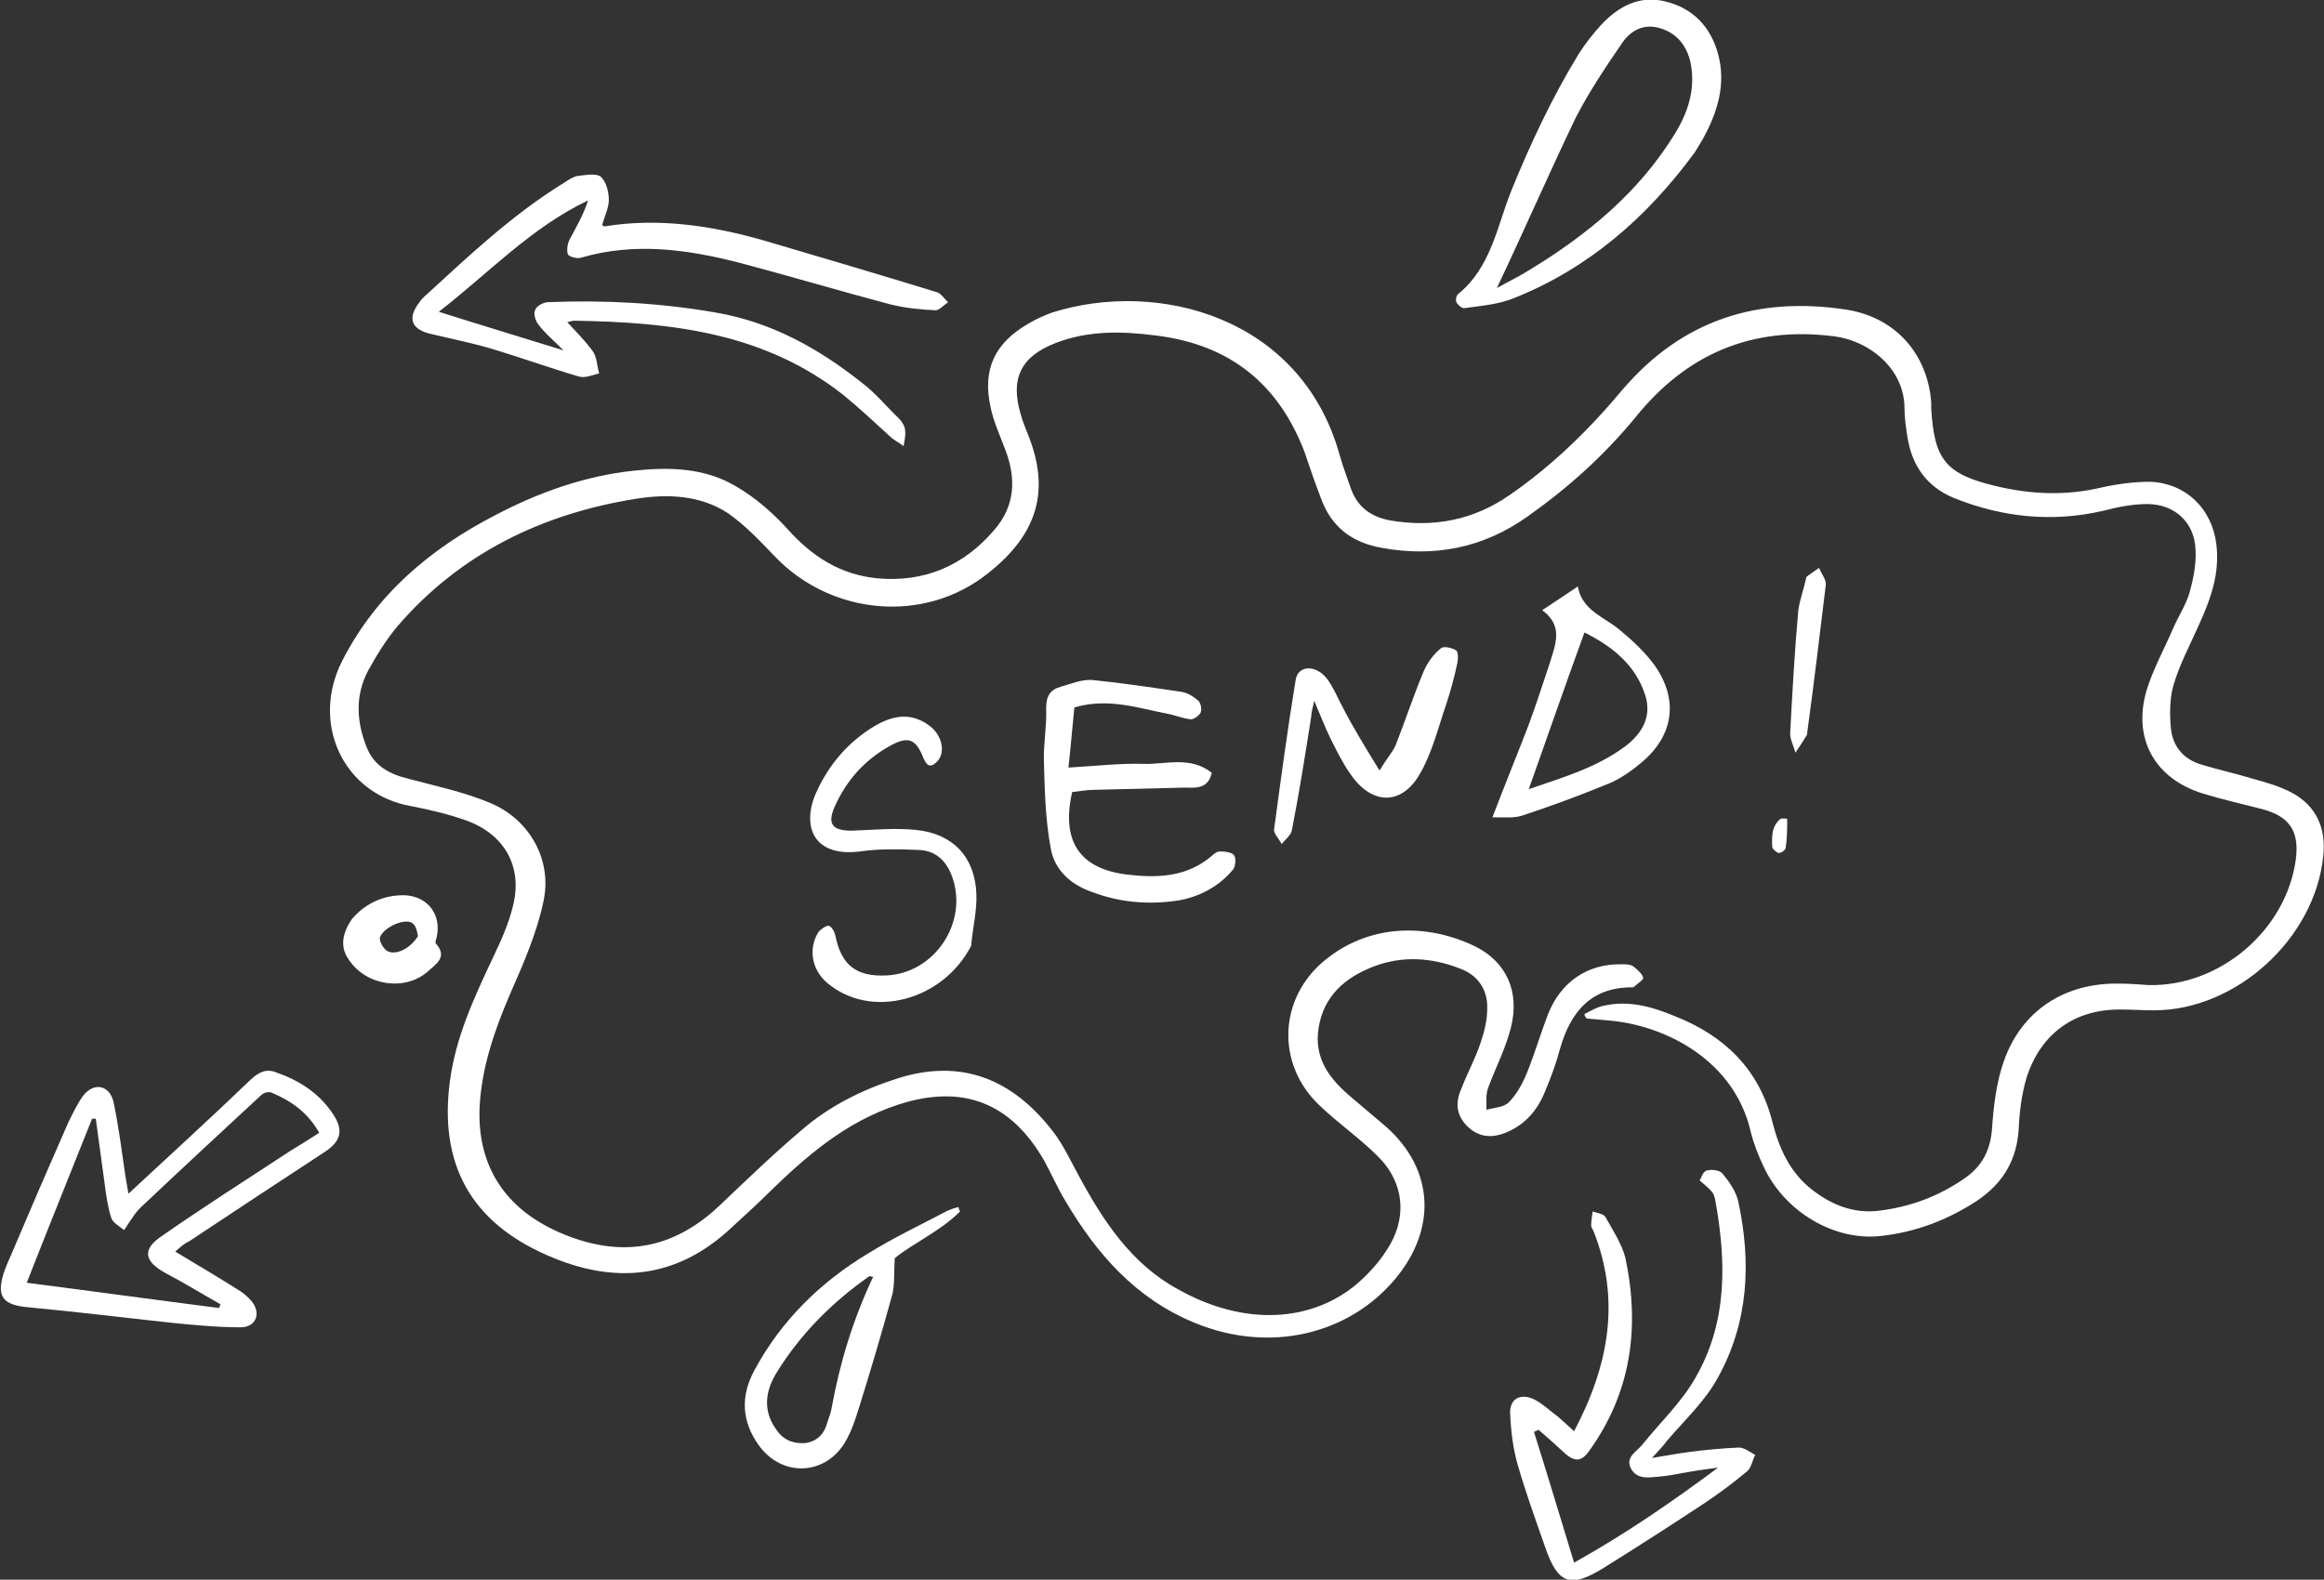 <!-- Generator: Adobe Illustrator 19.0.0, SVG Export Plug-In  -->
<svg version="1.1"
	 xmlns="http://www.w3.org/2000/svg" xmlns:xlink="http://www.w3.org/1999/xlink" xmlns:a="http://ns.adobe.com/AdobeSVGViewerExtensions/3.0/"
	 x="0px" y="0px" width="313px" height="212.8px" viewBox="0 0 313 212.8" style="enable-background:new 0 0 313 212.8;"
	 xml:space="preserve">
<rect x="0" y="0" width="313" height="212.8" fill="#333333" stroke="none"/>
<style type="text/css">
	.st0{fill-rule:evenodd;clip-rule:evenodd;fill:white;}
	.st1{fill-rule:evenodd;clip-rule:evenodd;fill:#FFFFFF;}
</style>
<defs>
</defs>
<path class="st0" d="M23.6,168.6c3,1.8,5.7,3.4,8.4,5.1c0.7,0.4,1.4,1,1.9,1.6c1.3,1.6,0.6,3.5-1.5,3.5c-3.1,0-6.2-0.3-9.2-0.6
	c-6.5-0.7-13-1.5-19.4-2.1c-3.4-0.3-4.3-1.4-3.3-4.6c0.3-0.9,0.7-1.8,1.1-2.7c2.5-5.9,5-11.7,7.6-17.6c0.6-1.2,1.2-2.5,2-3.6
	c1.5-1.9,3.6-1.4,4.1,0.9c0.7,3.3,1.1,6.6,1.6,10c0.1,0.6,0.2,1.2,0.4,2.3c5.7-5.3,11.2-10.3,16.5-15.4c1.1-1,2.1-1.5,3.5-0.9
	c3.1,1.1,5.7,2.8,7.5,5.5c1.5,2.2,1.2,3.7-1.1,5.2c-6.1,4-12.2,8-18.2,12C24.8,167.5,24.3,168,23.6,168.6z M3.6,172.8
	c8.6,1.1,17.3,2.3,25.9,3.4c0.1-0.2,0.1-0.3,0.2-0.5c-2.5-1.4-4.9-2.9-7.4-4.2c-2.9-1.6-3.2-3.2-0.5-5c5.6-3.9,11.4-7.6,17.2-11.4
	c1.3-0.8,2.6-1.6,4-2.5c-1.6-2.8-3.8-4.3-6.4-5.4c-0.4-0.2-1.1,0-1.4,0.3c-5.4,5-10.9,10.1-16.3,15.2c-0.4,0.4-0.8,0.9-1.1,1.4
	c-0.4,0.5-0.7,1.1-1.1,1.6c-0.6-0.5-1.5-1-1.7-1.6c-0.5-1.5-0.7-3.1-0.9-4.6c-0.4-2.9-0.8-5.9-1.2-8.8c-0.2,0-0.3,0-0.5,0
	C9.5,158,6.5,165.4,3.6,172.8z"/>
<path class="st0" d="M213.4,136.6c0.8-0.4,1.6-0.9,2.5-1.1c3.4-0.8,6.6,0.1,9.7,1.4c6.6,2.6,11.3,7.1,13.1,14.2
	c0.9,3.6,2.4,6.9,5.4,9.2c2.6,2,5.5,3.2,8.9,2.8c4.2-0.5,8-1.9,11.5-4.3c2.5-1.7,3.6-3.9,3.8-6.9c0.2-3,0.6-6.2,1.6-9
	c2.4-6.8,8.2-10.5,15.4-10.4c1.4,0,2.8,0.1,4.1,0.2c9.6,0.2,18.5-7.4,19.8-16.9c0.5-3.8-0.8-5.8-4.5-6.8c-2.7-0.7-5.4-1.3-8-2.1
	c-6.5-2-9.5-7.4-7.6-13.9c0.9-2.9,2.4-5.6,3.6-8.4c0.7-1.6,1.7-3.1,2.2-4.8c0.5-1.8,0.9-3.8,0.8-5.7c-0.1-3.7-2.8-6.2-6.5-6.2
	c-2,0-4,0.4-5.9,0.9c-6.9,1.6-13.6,0.9-20.1-1.7c-3.7-1.5-5.7-4.4-6.3-8.2c-0.2-1.3-0.4-2.6-0.4-3.9c0-5.3-4.7-9.1-9.5-9.7
	c-11.1-1.4-19.9,2.4-26.8,11c-4.2,5.1-9.1,9.5-14.5,13.3c-5.9,4.2-12.5,5.5-19.6,4.2c-4-0.7-6.8-2.8-8.2-6.7
	c-0.8-2.1-1.5-4.1-2.2-6.2c-3.5-9.2-10.1-14.5-20-15.7c-4.6-0.6-9.1-0.7-13.5,1c-4.7,1.8-6.2,4.8-4.7,9.7c0.2,0.8,0.6,1.7,0.9,2.5
	c3.1,7.6,1.4,13.5-5.3,18.8c-8.6,6.9-21.2,5.7-28.8-2.3c-2-2.1-4-4.2-6.3-5.8c-3.7-2.4-8.1-2.6-12.4-1.9
	C73.1,69.2,62,74.5,53.5,84.4c-1.5,1.8-2.8,3.9-3.9,5.9c-1.8,3.4-1.6,6.9-0.2,10.4c1,2.5,3.1,3.6,5.6,4.2c3.7,1,7.6,1.8,11.1,3.3
	c5.2,2.2,8.3,7.6,7.1,13.2c-0.9,4.3-2.7,8.4-4.5,12.5c-2.1,4.9-3.8,9.8-4.1,15.1c-0.4,8,3.4,13.8,10.7,17c8,3.5,15.1,2.5,21.5-3.5
	c3.7-3.5,7.3-7,11.2-10.3c3.7-3.2,8.1-5.4,12.8-6.9c8.7-2.8,15.6,0.1,21,7.1c1.4,1.8,2.4,4,3.5,6c3.3,6.1,7.1,11.9,13.4,15.3
	c8.9,5,17.9,4.4,24-0.7c1.5-1.3,2.9-2.8,4-4.5c2.9-4.3,2.5-9.2-1.2-12.8c-2.4-2.4-5.3-4.4-7.8-6.8c-5.9-5.6-5.5-14.5,0.8-19.6
	c5.9-4.8,13.6-5,20.2-1.8c4.2,2.1,6,6.1,4.8,10.9c-0.7,2.8-2.1,5.5-3.1,8.2c-0.3,0.9-0.2,2-0.2,2.9c1-0.3,2.3-0.3,3-1
	c1.1-1.1,1.9-2.6,2.5-4.1c1-2.5,1.8-5.2,2.8-7.8c1.7-4.3,5.3-6.8,9.9-6.7c0.6,0,1.2,0,1.6,0.3c0.5,0.4,1.2,1,1.3,1.5
	c0.1,0.3-0.8,0.8-1.3,1.3c0,0-0.1,0-0.2,0c-5.6,0-8.3,3.4-9.7,8.3c-0.5,1.9-1.2,3.8-2,5.7c-1,2.5-2.6,4.4-5.1,5.5
	c-2.1,0.9-3.9,0.7-5.4-0.8c-1.5-1.5-1.6-3.2-0.8-5c0.8-2.1,1.9-4.1,2.6-6.2c0.5-1.5,0.9-3,0.9-4.6c0.1-2.5-1.2-4.5-3.6-5.4
	c-3.8-1.5-7.8-1.8-11.7-0.3c-3.9,1.5-6.7,4-7.4,8.2c-0.7,4.2,1.5,7,4.5,9.5c1.5,1.3,3.1,2.6,4.6,3.9c6.5,5.8,6.8,13.8,1.2,20.5
	c-6.2,7.4-16.8,10.1-27,5.9c-8-3.3-13.2-9.3-17.4-16.4c-1.1-1.8-1.9-3.7-2.9-5.5c-4.5-7.8-11-10.3-19.6-7.5
	c-7.1,2.3-12.5,7-17.7,12.1c-1.5,1.5-3.1,2.9-4.7,4.4c-7.4,7-15.8,7.8-24.9,3.8c-10.3-4.5-14.6-12.3-13.1-23.5
	c0.8-5.9,3.2-11.1,5.7-16.4c1.1-2.3,2.2-4.7,2.8-7.2c1.3-5.2-1.1-9.5-6.1-11.4c-2.5-0.9-5-1.5-7.6-2C46.2,107,41.8,97.4,46.1,89
	c4.6-9,11.9-15.1,20.6-19.6c5.9-3.1,12.1-5.3,18.7-6c4.7-0.5,9.5-0.4,13.7,2.1c2.6,1.5,5,3.6,7,5.8c3.3,3.7,7.1,6.1,12,6.6
	c6.4,0.6,11.7-1.7,15.8-6.5c2.8-3.2,3-6.9,1.5-10.8c-0.7-1.9-1.6-3.8-2-5.8c-1.1-5.1,0.6-8.6,5.1-11.2c1-0.6,2.1-1.1,3.2-1.5
	c14.3-4.5,33.5,0.6,38.7,19.1c0.4,1.5,1,3,1.5,4.5c0.9,2.6,2.7,3.9,5.3,4.4c5.8,1,11.2,0,16.1-3.4c5.8-4,10.8-8.9,15.3-14.3
	c8-9.3,18.1-12.5,30-10.7c6.6,1,11,5.9,11.5,12.5c0,0.3,0,0.5,0,0.8c0.4,7,2,8.9,8.8,10.5c4.6,1.1,9.3,1.3,14,0.2
	c2.2-0.5,4.5-0.8,6.7-0.8c4.8,0.2,8.3,3.6,8.9,8.4c0.5,4-0.8,7.5-2.4,11c-1.2,2.7-2.6,5.3-3.4,8.1c-0.5,1.8-0.5,4-0.3,5.9
	c0.3,2.3,1.7,4,4.1,4.7c2.3,0.7,4.6,1.2,6.9,1.9c1.8,0.5,3.6,1,5.3,1.9c3.3,1.8,4.6,4.8,4.2,8.5c-1.1,11.1-11.7,20.8-22.8,20.8
	c-1.4,0-2.8-0.1-4.1-0.1c-6.5-0.2-11.2,3.2-13.1,9.3c-0.6,2.1-0.9,4.3-1,6.5c-0.2,4.4-2.1,7.6-5.7,10c-4,2.6-8.3,4.2-12.9,4.7
	c-6.3,0.7-13-3.3-15.8-9.4c-0.7-1.5-1.3-3-1.7-4.6c-2.2-9.7-11.5-14.3-18.8-15c-1.1-0.1-2.2-0.2-3.3-0.3
	C213.5,137,213.4,136.8,213.4,136.6z"/>
<path class="st0" d="M76.4,43.4c1.3,1.4,2.5,2.6,3.5,4c0.5,0.8,0.5,1.9,0.8,2.9c-0.9,0.2-1.9,0.7-2.8,0.4c-4.1-1.2-8.2-2.7-12.3-3.9
	c-2.5-0.7-5-1.2-7.5-1.8c-2.7-0.6-3.3-2.1-1.6-4.3c0.2-0.3,0.4-0.5,0.6-0.7c6-5.5,11.9-11.1,18.9-15.4c0.6-0.4,1.2-0.8,1.8-0.9
	c1-0.1,2.5-0.4,3.1,0.1c0.7,0.6,1.1,2,1.1,3.1c0,1.1-0.6,2.3-0.9,3.4c0.1,0.1,0.2,0.2,0.3,0.2c7.3-1.2,14.5-0.1,21.5,1.9
	c7.8,2.3,15.6,4.6,23.4,7c0.5,0.2,0.9,0.9,1.4,1.3c-0.6,0.4-1.2,1.1-1.7,1.1c-2-0.1-4.1-0.3-6.1-0.8c-6.8-1.8-13.5-3.8-20.3-5.6
	c-7-1.8-14.1-2.8-21.3-0.7c-0.5,0.2-1.6-0.1-1.8-0.4c-0.2-0.5-0.1-1.4,0.2-2c0.9-1.7,1.9-3.4,2.5-5.3C71.6,30.6,65.8,36.8,59.1,42
	c5.7,1.8,11,3.4,16.8,5.2c-1.4-1.4-2.5-2.3-3.4-3.5c-0.4-0.5-0.7-1.5-0.4-2c0.2-0.5,1.1-1,1.8-1c7.5-0.3,15,0.1,22.5,1.4
	c7.5,1.3,13.8,4.8,19.6,9.4c1.9,1.4,3.4,3.3,5.1,4.9c0.4,0.4,0.8,1.1,0.8,1.6c0.1,0.7-0.1,1.4-0.2,2.1c-0.5-0.4-1.1-0.7-1.6-1.1
	c-2.1-1.9-4.2-3.9-6.4-5.7c-10.7-8.5-23.3-9.9-36.4-10.1C77.1,43.2,76.9,43.3,76.4,43.4z"/>
<path class="st0" d="M212,192.8c4.7-8.9,6.3-17.7,2.6-27c-0.1-0.2-0.3-0.5-0.3-0.7c0-0.6,0.1-1.2,0.2-1.9c0.6,0.2,1.4,0.3,1.7,0.7
	c1,1.8,2.2,3.6,2.7,5.5c2,9.4,0.8,18.2-4.9,26.1c-1,1.4-1.9,1.4-3.1,0.4c-1.2-1.1-2.4-2.2-3.7-3.3c-0.2,0.1-0.4,0.2-0.6,0.3
	c1.8,5.7,3.5,11.4,5.4,17.6c7-3.9,13.2-8.2,19.4-12.8c-1.5,0.2-3,0.4-4.6,0.7c-1.1,0.2-2.1,0.4-3.2,0.5c-1.4,0.1-3,0.5-3.9-1
	c-0.9-1.6,0.7-2.3,1.5-3.3c2.4-3,5.3-5.7,7.2-9.1c4.3-7.5,4.1-15.7,2.6-23.9c-0.1-0.4-0.2-0.8-0.4-1c-0.4-0.5-0.9-0.9-1.7-1.6
	c0.2-0.2,0.4-1.1,0.9-1.3c0.7-0.2,1.8-0.1,2.2,0.4c0.9,1.1,1.8,2.4,2.1,3.7c1.8,8.3,1.4,16.4-2.8,23.9c-1.7,3.1-4.5,5.7-6.8,8.4
	c-0.5,0.7-1.1,1.3-2,2.3c1.9-0.3,3.4-0.6,5-0.8c2.2-0.3,4.5-0.5,6.7-0.6c0.7,0,1.5,0.6,2.2,1c-0.4,0.7-0.5,1.7-1.1,2.2
	c-1.9,1.6-3.8,3-5.9,4.4c-4.4,2.9-8.9,5.8-13.4,8.6c-4.5,2.8-6.2,2.2-7.9-2.8c-1.3-3.7-2.6-7.3-3.7-11.1c-0.6-2.1-0.9-4.4-1-6.7
	c-0.2-2.1,1.3-3,3.2-2.1c1.2,0.6,2.2,1.6,3.3,2.4C210.6,191.5,211.2,192.1,212,192.8z"/>
<path class="st0" d="M228.2,20.6c-6.4,8.7-14.3,15.6-24.4,19.6c-2,0.8-4.3,1-6.5,1.3c-0.4,0.1-0.9-0.4-1.1-0.7
	c-0.2-0.3-0.1-1,0.2-1.2c4.4-3.6,5.2-9,7.1-13.8c2.6-6.4,5.5-12.6,9.1-18.5c0.9-1.4,1.9-2.7,3-3.9c2.3-2.5,5.2-4.1,8.7-3.2
	c3.7,0.9,6.1,3.4,7.1,7.1c1.1,4.1-0.1,7.9-2.1,11.5C228.9,19.5,228.5,20.1,228.2,20.6z M201.6,38.8c1.6-0.9,3.1-1.6,4.5-2.5
	c7.7-4.7,14.5-10.3,19.3-18c1.9-3,3-6.2,2.3-9.8c-0.5-2.3-1.8-4-4.1-4.7c-2.3-0.7-4.1,0.4-5.2,2.1c-2.2,3.2-4.4,6.5-6.2,10
	C208.6,23.4,205.3,31,201.6,38.8z"/>
<path class="st0" d="M129.3,163.2c-2.7,2.7-6.4,4.3-8.8,6.3c-0.1,1.9,0,3.4-0.3,4.8c-1.4,5.1-2.9,10.2-4.5,15.3
	c-0.5,1.6-1,3.2-1.9,4.7c-2.7,4.5-8.5,4.7-11.6,0.4c-2.3-3.2-2.5-6.6-0.6-10.1c3.6-6.7,8.9-11.9,15.4-15.8c3.4-2.1,7-3.8,10.6-5.7
	c0.5-0.2,1-0.4,1.5-0.5C129.1,162.8,129.2,163,129.3,163.2z M117.6,172c-0.2,0-0.4-0.1-0.5-0.1c-5,3.5-9.3,7.8-12.5,13
	c-1.5,2.4-1.9,5.1-0.1,7.6c0.9,1.4,2.2,2,3.9,1.9c1.6-0.2,2.6-1.2,3-2.7c0.2-0.7,0.5-1.3,0.6-2C113.1,183.6,114.9,177.7,117.6,172z"
	/>
<path class="st0" d="M47.4,123.8c1.6-1.9,4.1-3.3,7.2-3.2c3.1,0.2,4.9,2.7,4.2,5.7c-0.1,0.3-0.2,0.7-0.1,0.8c1.6,1.8,0.1,2.7-1,3.7
	c-3.1,2.8-8.4,2-10.7-1.5C45.9,127.8,45.9,126,47.4,123.8z M56.3,126.1c-0.1-0.4-0.2-1.3-0.7-1.7c-0.9-0.8-3.8,0.4-4.4,1.8
	c-0.2,0.4,0.3,1.4,0.8,1.8C53,128.8,55.1,128,56.3,126.1z"/>
<g>
	<path class="st1" d="M243.3,77.7c0.4-0.3,1.1-0.8,1.7-1.2c0.3,0.8,1,1.6,0.9,2.3c-0.8,6.6-1.6,13.3-2.5,19.9c0,0.1,0,0.3-0.1,0.4
		c-0.5,0.8-1,1.6-1.5,2.3c-0.2-0.9-0.7-1.7-0.7-2.6c0.3-5.5,0.6-11.1,1.1-16.6C242.4,80.8,242.9,79.5,243.3,77.7z"/>
	<path class="st1" d="M240.7,110.3c0,1.3,0,2.6-0.2,3.9c0,0.3-0.6,0.7-0.9,0.7c-0.3,0-0.8-0.5-0.9-0.7c-0.1-1.5-0.1-2.9,1.1-3.9
		C240.2,110.2,240.5,110.3,240.7,110.3z"/>
	<g>
		<path class="st1" d="M130.8,127.4c-3.8,7.4-13.5,10-19.4,5c-2-1.7-2.6-4.5-1.2-6.8c0.3-0.4,1-0.9,1.4-0.9c0.4,0.1,0.8,0.8,0.9,1.3
			c0.8,4,2.8,5.6,6.9,5.4c6.5-0.3,11.1-7.2,8.8-13.4c-0.8-2.1-2.2-3.4-4.4-3.5c-2.6-0.1-5.3-0.2-8,0.2c-6.4,0.8-7.9-3.6-5.8-8.1
			c1.7-3.7,4.3-6.7,7.8-8.8c2.4-1.4,4.8-1.9,7.3-0.1c1.7,1.2,2.3,3.5,1.2,4.8c-0.3,0.3-0.7,0.7-1.1,0.6c-0.3,0-0.6-0.5-0.8-0.9
			c-1-2.6-2-3.1-4.4-1.8c-3.5,1.9-6,4.7-7.6,8.3c-1,2.3-0.3,3.2,2.3,3.2c2.9-0.1,5.8-0.4,8.7-0.1c4.9,0.5,7.9,3.6,8.1,8.6
			C131.6,122.7,131,125,130.8,127.4z"/>
		<path class="st1" d="M185.8,103.8c1-1.7,1.8-2.5,2.2-3.5c1.3-3.3,2.4-6.7,3.8-10c0.5-1.1,1.3-2.2,2.3-3c0.4-0.3,1.5,0,2,0.3
			c0.3,0.2,0.3,1.1,0.2,1.6c-0.4,1.9-0.9,3.8-1.5,5.6c-1.1,3.2-1.9,6.6-3.6,9.5c-2.5,4.3-6.5,4.1-9.3,0c-1-1.4-1.8-3-2.6-4.6
			c-0.8-1.6-1.4-3.2-2.3-5.3c-0.2,1-0.4,1.6-0.4,2.1c-0.8,5.1-1.6,10.2-2.6,15.3c-0.1,0.7-0.9,1.3-1.4,1.9c-0.3-0.7-1.1-1.4-1-2
			c0.9-6.7,1.8-13.4,2.9-20.1c0.3-2,2.7-2.1,4.2-0.2c0.9,1.2,1.5,2.7,2.2,4C182.3,98.1,183.9,100.7,185.8,103.8z"/>
		<path class="st1" d="M207.7,82.2c1.7-1.1,3-2,4.8-3.2c0.6,3.3,3.6,4.1,5.7,5.9c1.7,1.4,3.4,3,4.7,4.8c3.2,4.6,2.5,9.4-1.8,13
			c-1.3,1.1-2.7,2.1-4.3,2.8c-3.9,1.6-7.9,3.1-11.9,4.4c-1,0.3-2.1,0.2-3.9,0.2c1.8-4.7,3.4-8.6,4.9-12.5c1-2.7,1.9-5.5,2.8-8.2
			C209.5,86.8,210.6,84.3,207.7,82.2z M205.9,106.3c4.7-1.6,9.1-2.9,12.9-5.7c2.3-1.7,3.7-4,2.8-6.9c-1.3-4.1-4.4-6.6-8.2-8.5
			C210.8,92.3,208.5,99,205.9,106.3z"/>
		<path class="st1" d="M144.7,95.3c-0.3,2.9-0.5,5.4-0.8,8.1c3.6-0.2,6.9-0.6,10.1-0.5c3,0.1,6.3-1.1,9.2,1.2c-0.5,2.3-2.3,2-3.8,2
			c-4,0.1-8.1,0.2-12.1,0.3c-1,0-2,0.2-2.9,0.3c-1.5,6.6,1,10.3,7.3,11.1c4.1,0.5,8.1,0.4,11.5-2.5c0.3-0.3,0.7-0.6,1.1-0.6
			c0.7,0,1.6,0.1,1.9,0.5c0.3,0.4,0.2,1.5-0.1,1.9c-1.9,2.3-4.5,3.7-7.4,4.2c-3.9,0.6-7.8,0.3-11.5-1.1c-3-1-5.2-3-5.7-6
			c-0.7-3.8-0.8-7.7-0.9-11.5c-0.1-2.4,0.4-4.9,0.3-7.3c0-1.6,0.5-2.5,2-2.9c1.4-0.4,2.8-1,4.2-0.9c4,0.4,8,1,12,1.6
			c0.8,0.1,1.6,0.6,2.3,1.2c0.3,0.3,0.5,1.1,0.3,1.6c-0.2,0.4-0.9,0.9-1.3,0.9c-1.1-0.1-2.2-0.6-3.4-0.8
			C153,95.3,149.1,94,144.7,95.3z"/>
	</g>
</g>
</svg>

